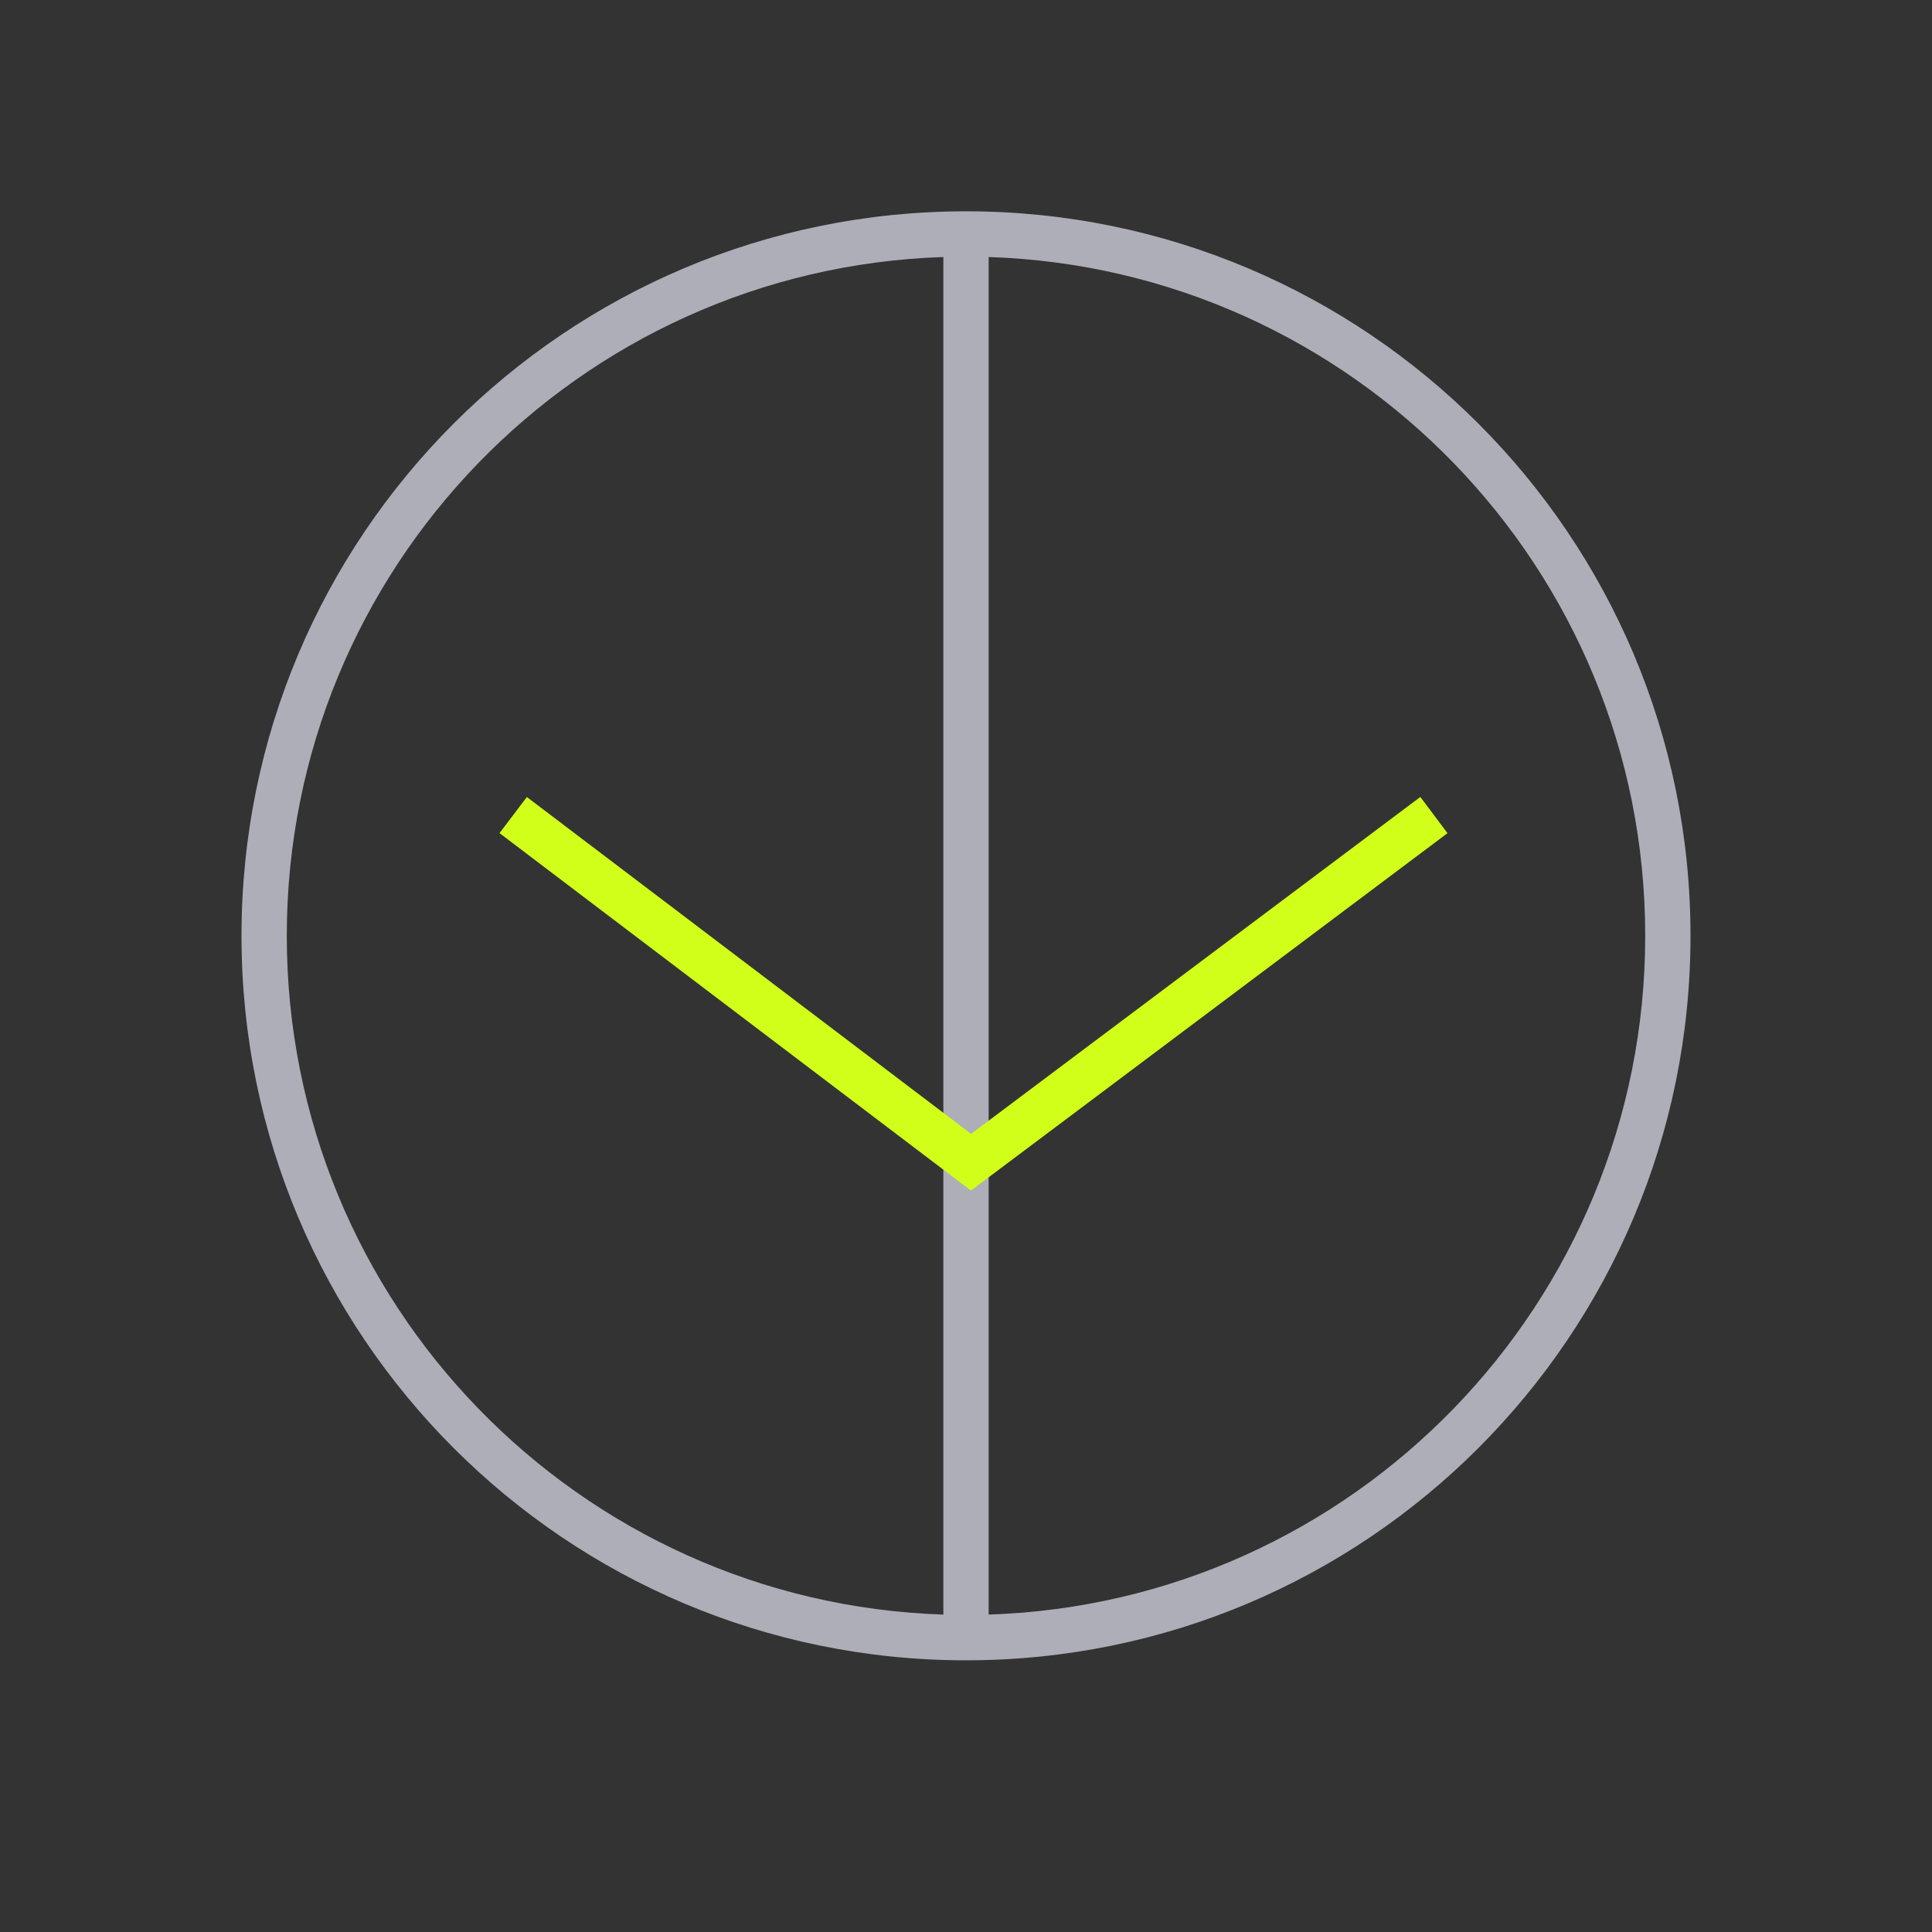 <svg width="64" height="64" viewBox="0 0 64 64" fill="none" xmlns="http://www.w3.org/2000/svg">
<rect x="0" y="0" width="64" height="64" fill="#333333" stroke="none"/>
<path d="M54.5 31C54.5 18.825 44.829 8.909 32.75 8.514V53.485C44.829 53.09 54.5 43.175 54.5 31ZM9.5 31C9.5 43.175 19.171 53.09 31.25 53.485V8.514C19.171 8.909 9.5 18.825 9.5 31ZM56 31C56 44.255 45.255 55 32 55C18.745 55 8 44.255 8 31C8 17.745 18.745 7 32 7C45.255 7 56 17.745 56 31Z" fill="#AEAEB8"/>
<path d="M47.5 27L32.166 38.5L17 27" stroke="#D1FF19" stroke-width="1.5"/>
</svg>
